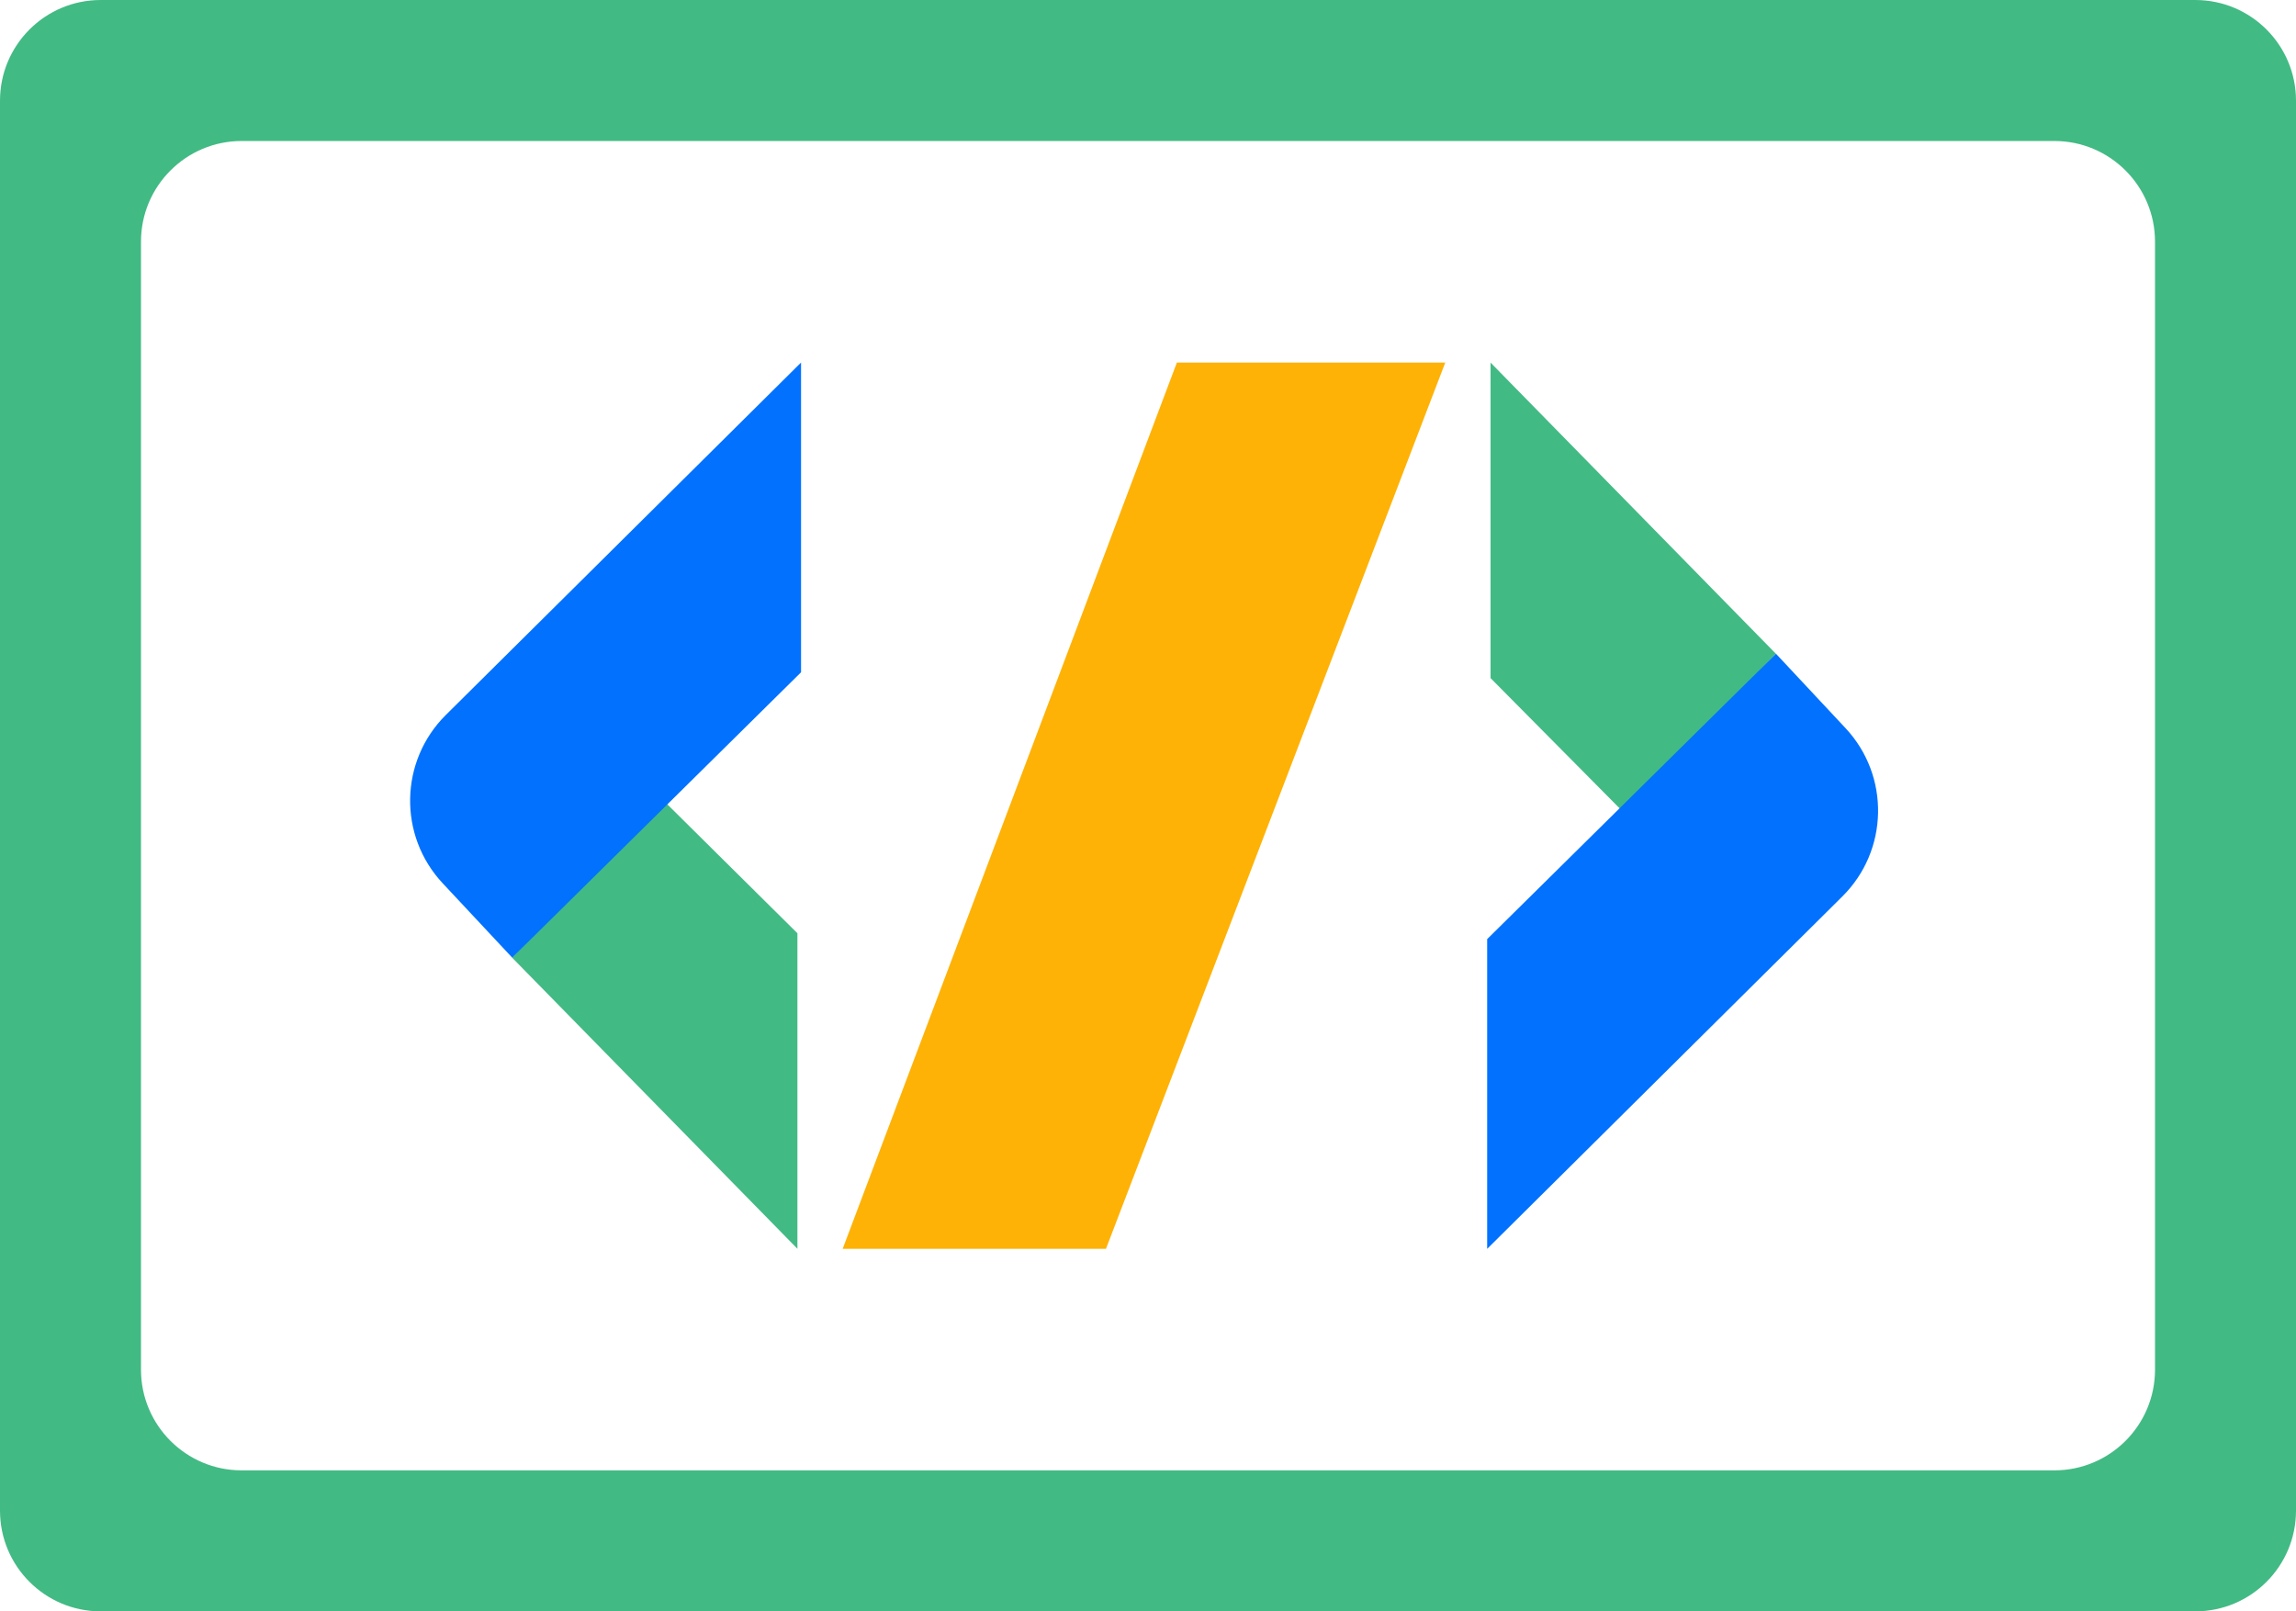 <svg xmlns="http://www.w3.org/2000/svg" width="228" height="160" viewBox="0 0 228 160" fill="none"><path d="M176.351 64.913L161.147 80.581L148.016 67.332V36.004L176.351 64.913Z" fill="#42BA84"></path><path d="M147.68 124.005V93.25L176.361 64.914L183.265 72.3C187.696 77.04 187.557 84.444 182.95 89.014L147.68 124.005Z" fill="#0171FE"></path><path d="M50.851 95.087L66.055 79.657L79.187 92.668V123.997L50.851 95.087Z" fill="#42BA84"></path><path d="M79.546 36V66.755L50.865 95.091L43.96 87.704C39.529 82.964 39.669 75.561 44.275 70.991L79.546 36Z" fill="#0171FE"></path><path d="M143.52 36H116.868L83.68 124H109.828L143.52 36Z" fill="#FEB206"></path><path fill-rule="evenodd" clip-rule="evenodd" d="M10 0C4.477 0 0 4.477 0 10V150C0 155.523 4.477 160 10 160H218C223.523 160 228 155.523 228 150V10C228 4.477 223.523 0 218 0H10ZM214 24C214 18.477 209.523 14 204 14H24C18.477 14 14 18.477 14 24V136C14 141.523 18.477 146 24 146H204C209.523 146 214 141.523 214 136V24Z" fill="#42BA84"></path></svg>